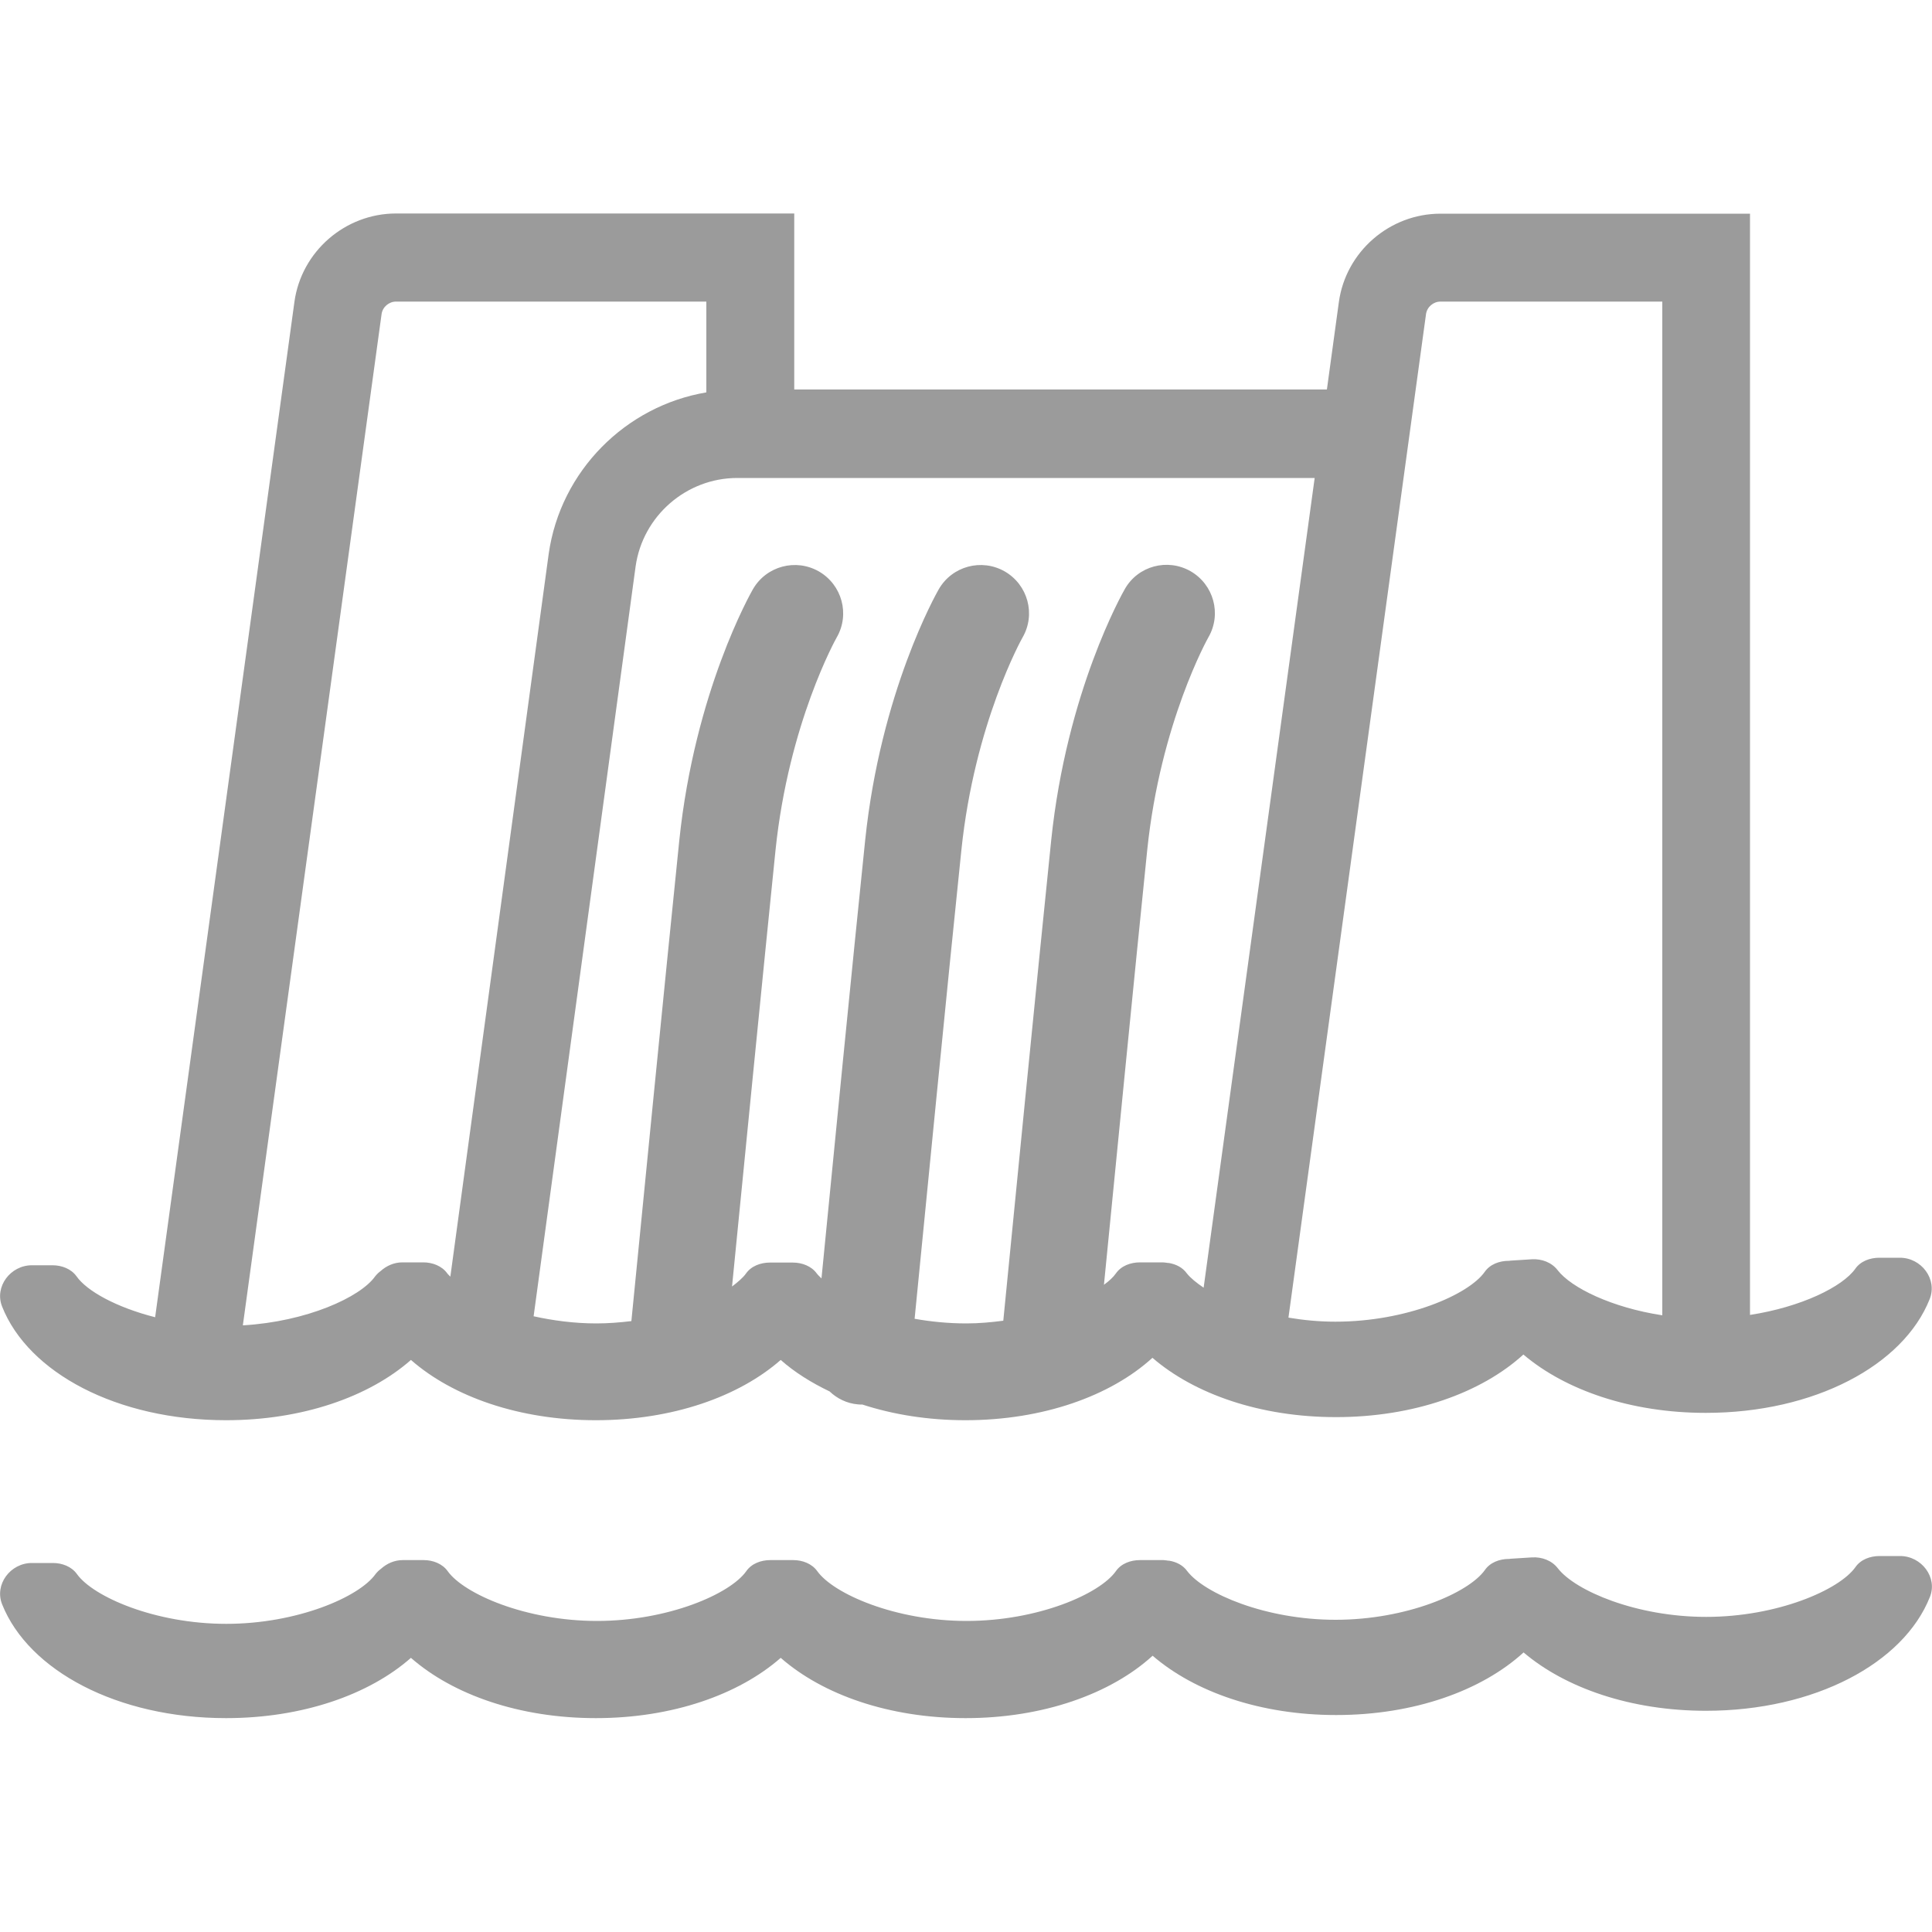 <?xml version="1.0" encoding="utf-8"?>
<!-- Generator: Adobe Illustrator 26.5.0, SVG Export Plug-In . SVG Version: 6.00 Build 0)  -->
<svg version="1.1" id="レイヤー_2_00000099632559560536899400000018153382154803215250_"
	 xmlns="http://www.w3.org/2000/svg" xmlns:xlink="http://www.w3.org/1999/xlink" x="0px" y="0px" viewBox="0 0 100 100"
	 style="enable-background:new 0 0 100 100;" xml:space="preserve">
<style type="text/css">
	.st0{fill:#9B9B9B;}
</style>
<path class="st0" d="M98.35,80.54h-1.07c-0.48,0-0.97,0.18-1.24,0.57c-0.84,1.19-4.06,2.58-7.73,2.58c-3.61,0-6.78-1.35-7.68-2.52
	c-0.31-0.4-0.82-0.59-1.33-0.56l-1.11,0.07c-0.02,0-0.04,0.01-0.07,0.01H78.1c-0.48,0-0.97,0.18-1.24,0.57
	c-0.84,1.19-4.06,2.58-7.73,2.58c-3.61,0-6.78-1.35-7.68-2.52c-0.22-0.31-0.57-0.48-0.94-0.54c-0.01,0-0.02,0-0.04,0
	c-0.09-0.01-0.18-0.03-0.26-0.03H59c-0.48,0-0.97,0.18-1.24,0.57c-0.84,1.19-4.05,2.58-7.73,2.58s-6.89-1.4-7.73-2.58
	c-0.28-0.39-0.77-0.57-1.24-0.57h-1.19c-0.48,0-0.97,0.18-1.24,0.57c-0.84,1.19-4.06,2.58-7.73,2.58c-3.68,0-6.89-1.4-7.73-2.58
	c-0.28-0.39-0.77-0.57-1.24-0.57h-1.08c-0.44,0-0.83,0.18-1.13,0.45c-0.11,0.08-0.2,0.17-0.28,0.27c-0.84,1.19-4.06,2.58-7.73,2.58
	c-3.68,0-6.89-1.4-7.73-2.58C3.7,81.08,3.21,80.9,2.74,80.9H1.65c-1.11,0-1.95,1.11-1.54,2.14c1.37,3.43,5.97,5.89,11.59,5.89
	c3.95,0,7.4-1.21,9.57-3.12c2.18,1.91,5.62,3.12,9.57,3.12s7.39-1.21,9.57-3.12c2.18,1.91,5.62,3.12,9.57,3.12
	c4.02,0,7.52-1.26,9.68-3.23c2.18,1.88,5.59,3.07,9.5,3.07c4.03,0,7.53-1.26,9.7-3.24c2.18,1.85,5.57,3.02,9.44,3.02
	c5.62,0,10.23-2.46,11.59-5.89C100.3,81.65,99.46,80.54,98.35,80.54z M11.7,73.51c3.95,0,7.4-1.21,9.57-3.12
	c2.18,1.91,5.62,3.12,9.57,3.12s7.39-1.21,9.57-3.12c0.71,0.63,1.57,1.17,2.53,1.63c0.39,0.37,0.89,0.62,1.46,0.67
	c0.08,0.01,0.16,0.01,0.24,0.01c1.6,0.52,3.4,0.81,5.33,0.81c4.02,0,7.52-1.26,9.68-3.23c2.18,1.88,5.59,3.07,9.5,3.07
	c4.03,0,7.53-1.26,9.7-3.24c2.18,1.85,5.57,3.02,9.44,3.02c5.62,0,10.23-2.46,11.59-5.89c0.41-1.03-0.43-2.14-1.54-2.14h-1.07
	c-0.48,0-0.97,0.18-1.24,0.57c-0.66,0.93-2.79,1.98-5.45,2.39v-57H74.56c-2.64,0-4.9,1.97-5.26,4.57l-0.62,4.53H41.11v-9.11H20.5
	c-2.64,0-4.9,1.97-5.26,4.57L8.03,68.18c-2-0.51-3.53-1.35-4.07-2.12c-0.28-0.39-0.77-0.57-1.24-0.57H1.65
	c-1.11,0-1.95,1.11-1.54,2.14C1.47,71.06,6.07,73.51,11.7,73.51z M73.81,16.26c0.05-0.37,0.38-0.65,0.75-0.65h11.48v52.47
	c-2.61-0.4-4.71-1.42-5.42-2.34c-0.31-0.4-0.82-0.59-1.33-0.56l-1.11,0.07c-0.02,0-0.04,0.01-0.07,0.01h-0.02
	c-0.48,0-0.97,0.18-1.24,0.57c-0.84,1.19-4.06,2.58-7.73,2.58c-0.84,0-1.66-0.08-2.43-0.21L73.81,16.26z M68.05,24.72L62.3,66.65
	c-0.37-0.25-0.68-0.5-0.87-0.74c-0.22-0.31-0.57-0.48-0.94-0.54c-0.01,0-0.02,0-0.04,0c-0.09-0.01-0.18-0.03-0.26-0.03H59
	c-0.48,0-0.97,0.18-1.24,0.57c-0.14,0.2-0.36,0.4-0.62,0.59c0.57-5.77,1.62-16.48,2.24-22.5c0.68-6.58,3.14-10.97,3.17-11.02
	c0.69-1.2,0.27-2.72-0.92-3.41c-1.2-0.69-2.73-0.28-3.41,0.92c-0.12,0.21-3.01,5.3-3.81,13c-0.72,6.99-2.03,20.28-2.48,24.87
	c-0.62,0.08-1.25,0.14-1.91,0.14c-0.93,0-1.83-0.09-2.68-0.24c0.5-5.05,1.72-17.55,2.42-24.25c0.68-6.58,3.14-10.97,3.17-11.02
	c0.69-1.2,0.27-2.72-0.92-3.41c-1.2-0.69-2.73-0.28-3.42,0.92c-0.12,0.21-3.01,5.3-3.81,13c-0.63,6.08-1.7,16.93-2.26,22.67
	c-0.08-0.08-0.18-0.17-0.24-0.25c-0.28-0.39-0.77-0.57-1.24-0.57h-1.19c-0.48,0-0.97,0.18-1.24,0.57c-0.16,0.22-0.42,0.44-0.72,0.67
	c0.57-5.76,1.63-16.53,2.25-22.58c0.68-6.58,3.14-10.97,3.17-11.02c0.69-1.2,0.27-2.72-0.92-3.41c-1.2-0.69-2.73-0.28-3.42,0.92
	c-0.12,0.21-3.01,5.3-3.81,13c-0.72,7-2.03,20.31-2.48,24.88c-0.59,0.07-1.19,0.12-1.81,0.12c-1.15,0-2.25-0.15-3.25-0.37
	l5.28-38.82c0.37-2.61,2.63-4.57,5.26-4.57h29.89V24.72z M19.75,16.26c0.05-0.37,0.38-0.65,0.75-0.65h16.06v4.7
	c-4.17,0.7-7.55,4.06-8.16,8.36l-5.09,37.41c-0.05-0.06-0.12-0.11-0.16-0.17c-0.28-0.39-0.77-0.57-1.24-0.57h-1.08
	c-0.44,0-0.83,0.18-1.13,0.45c-0.11,0.08-0.2,0.17-0.28,0.27c-0.77,1.09-3.56,2.35-6.85,2.54L19.75,16.26z"/>
</svg>
